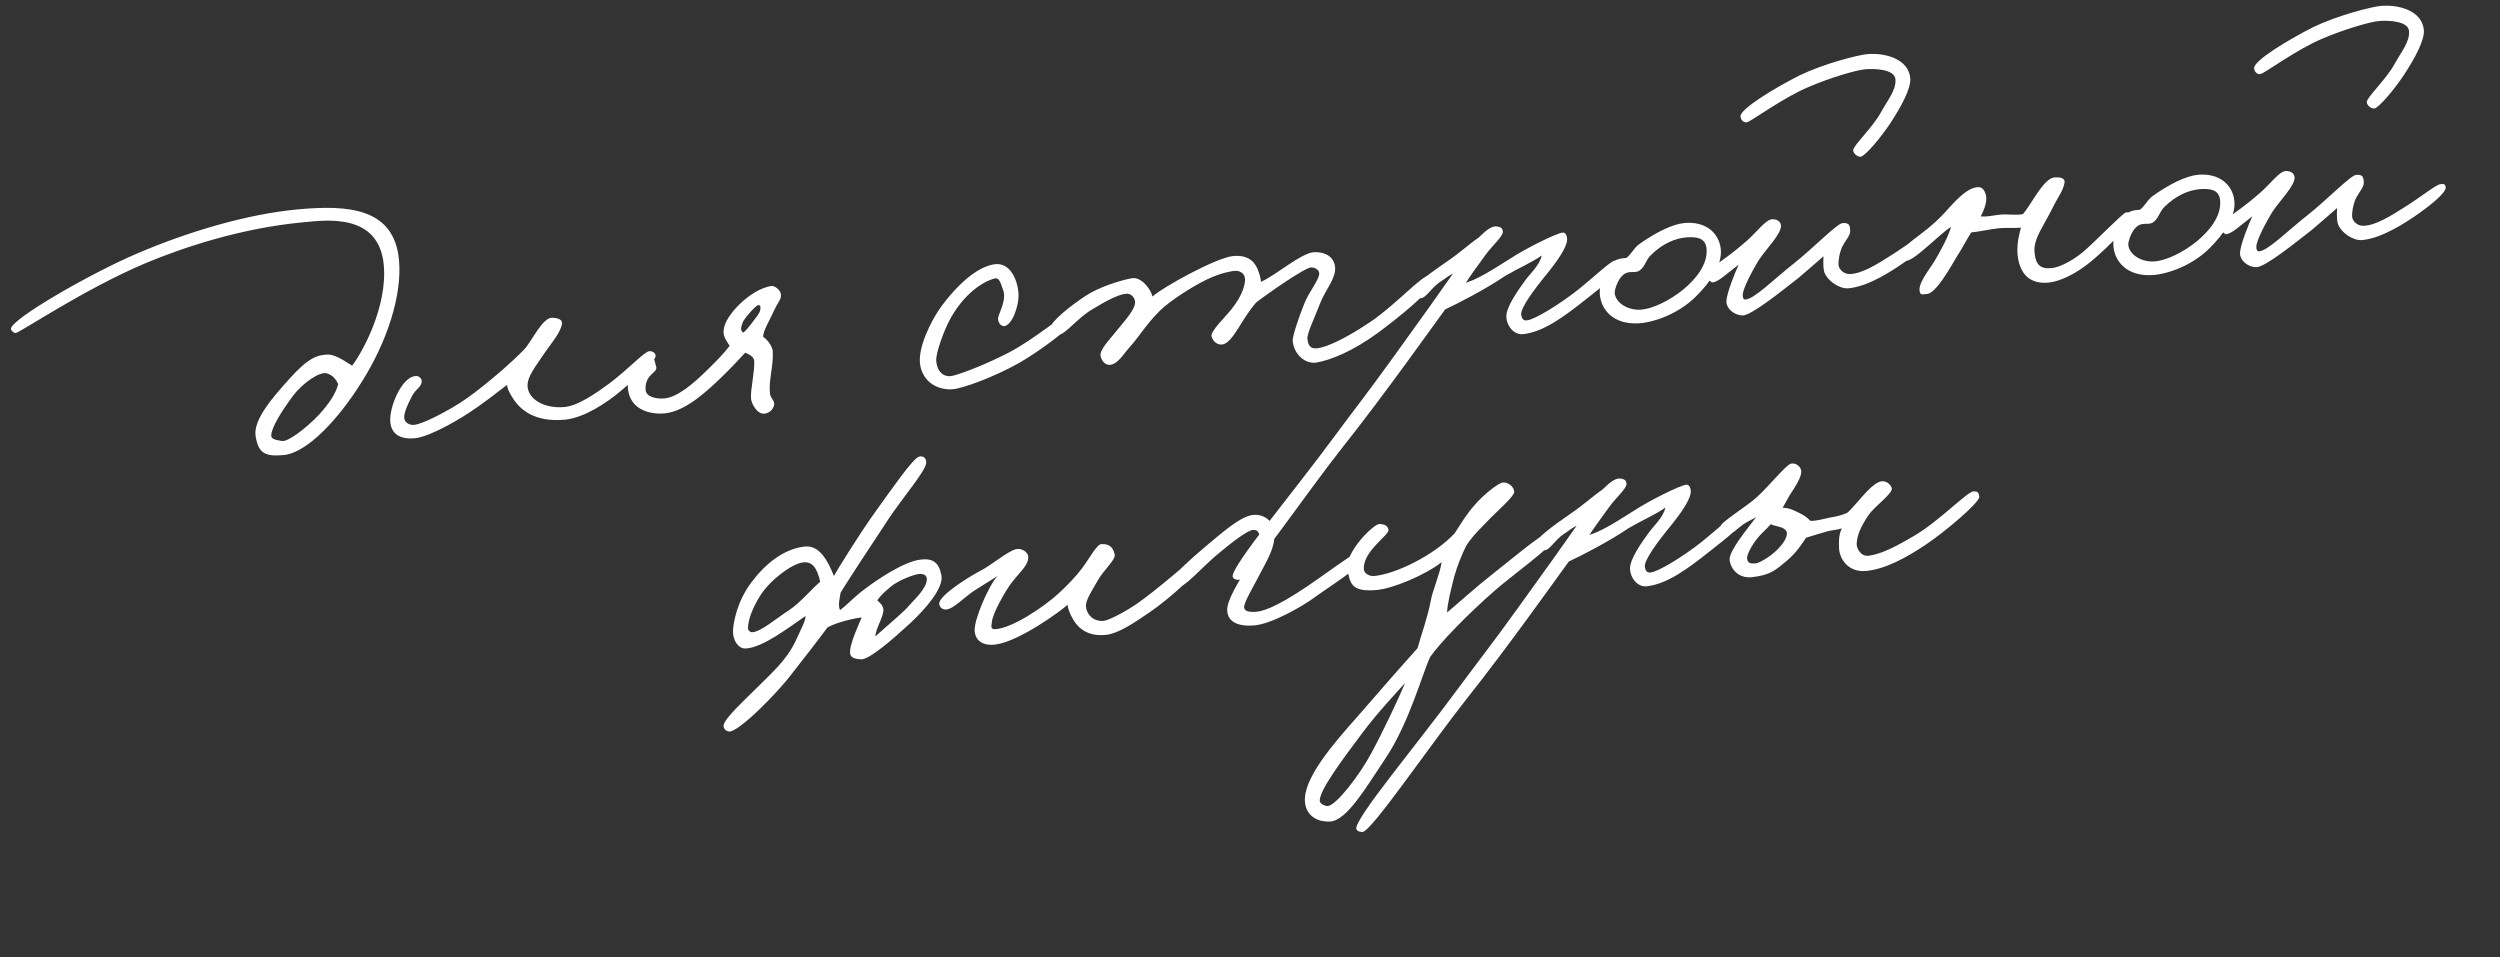 <?xml version="1.0" encoding="UTF-8"?> <svg xmlns="http://www.w3.org/2000/svg" width="457" height="175" viewBox="0 0 457 175" fill="none"><rect x="0" y="0" width="457" height="175" fill="#333333" stroke="none"/><path d="M72.937 47.532C73.535 53.897 70.79 62.487 66.028 69.969C61.99 76.427 56.235 82.772 51.834 83.186C48.381 83.51 47.222 82.799 46.726 79.704C46.237 76.677 50.072 72.423 52.729 69.442C56.435 65.269 58.041 64.913 59.807 64.816C61.506 64.725 63.87 66.62 64.369 66.846C66.197 64.489 70.869 56.059 70.151 48.409C69.242 38.727 59.279 40.278 55.217 40.659C44.114 41.702 33.449 45.23 26.55 48.132C15.513 52.788 3.63 60.802 2.885 60.872C2.547 60.904 2.028 60.475 1.997 60.136C1.899 58.37 16.742 49.873 25.018 46.364C34.339 42.346 45.239 39.137 54.311 38.285C63.789 37.395 72.047 38.054 72.937 47.532ZM61.818 70.228C61.384 69.244 60.773 68.55 59.719 68.239C58.388 67.886 55.249 70.093 53.55 72.37C51.49 75.159 49.645 78.064 49.582 79.572C49.523 80.397 50.828 80.48 51.592 80.613C52.566 80.795 55.828 78.439 58.375 75.742C60.105 73.803 61.313 72.119 61.818 70.228ZM119.832 65.189C119.588 66.237 116.303 69.072 113.583 71.377C110.801 73.755 106.678 76.396 103.293 76.714C97.876 77.223 95.278 75.008 93.936 73.085C93.138 71.862 92.637 70.885 92.722 70.331C91.954 70.881 88.275 73.89 84.662 76.142C81.368 78.158 77.778 79.93 75.882 80.108C72.7 80.407 71.335 78.964 71.328 76.711C71.332 73.842 73.705 68.565 76.18 68.742C76.661 68.765 77.118 69.269 77.095 69.749C77.048 70.71 75.936 71.224 75.415 72.229C74.601 73.74 73.861 75.312 73.888 76.334C73.903 77.22 74.841 77.747 75.653 77.671C76.668 77.575 78.907 76.682 82.6 74.559C84.481 73.495 86.398 72.086 88.24 70.615C90.273 68.99 93.252 66.524 95.805 63.894C97.296 62.32 99.143 57.98 100.996 58.079C101.821 58.139 102.795 58.32 102.736 59.145C102.598 60.593 100.758 62.814 99.673 64.35C97.877 67.046 96.276 68.904 96.447 70.732C96.663 73.034 99.556 74.743 103.212 74.4C105.649 74.171 108.856 71.957 111.412 70.078C114.919 67.427 117.705 64.365 118.647 64.208C119.114 64.096 119.971 64.493 119.832 65.189ZM142.734 53.75C142.89 54.692 142.306 55.02 141.511 56.734C140.839 58.299 139.472 60.477 139.506 61.566C140.234 62.044 141.241 63.316 141.263 64.27C141.394 67.126 140.459 69.536 140.756 71.967C140.839 72.847 141.696 73.245 141.501 74.082C141.3 74.853 140.674 75.458 139.868 75.602C138.459 75.871 137.382 73.855 137.286 72.839C137.147 71.35 137.986 67.924 137.869 65.954C137.799 65.21 137.01 64.806 136.227 64.469C134.988 65.815 133.251 67.686 131.243 69.582C128.358 72.311 124.631 75.53 120.949 75.603C117.471 75.656 114.997 74.044 114.766 70.856C114.58 68.141 117.175 65.234 118.887 65.278C119.78 65.331 119.659 66.23 119.932 66.956C120.392 68.21 117.868 68.243 118.012 71.234C118.071 72.594 120.012 72.89 121.169 72.85C123.761 72.811 127.033 69.841 129.034 67.877C130.913 66.061 132.097 64.857 133.379 63.234C132.89 62.392 132.131 61.576 132.287 60.332C132.452 57.721 137.123 52.911 140.956 52.278C141.491 52.159 142.657 52.938 142.734 53.75ZM135.884 60.813C136.645 60.196 137.915 58.437 138.399 57.777C138.883 57.117 138.987 56.766 139.017 56.353C139.04 55.873 138.892 55.75 138.553 55.782C138.215 55.814 135.919 58.283 135.719 59.053C135.511 59.756 135.23 60.397 135.884 60.813ZM195.902 59.002C195.905 59.753 190.426 63.956 186.345 66.32C181.87 68.857 175.93 71.054 174.095 71.158C171.516 71.332 168.791 69.949 168.222 66.792C167.646 63.568 170.321 58.604 171.639 56.636C173.018 54.594 177.594 48.769 181.92 48.295C184.554 47.979 185.998 50.985 186.178 53.632C186.326 55.94 184.958 59.552 183.53 59.618C182.846 59.614 182.432 58.833 182.442 58.217C182.495 57.324 184.168 54.777 183.3 52.809C182.947 51.955 182.765 50.742 181.891 50.893C180.685 51.143 176.873 52.73 173.823 58.071C172.42 60.593 171.09 64.611 171.137 65.836C171.285 68.144 172.667 69.039 174.137 68.696C176.008 68.247 180.552 66.454 184.394 64.454C188.758 62.2 193.886 57.894 194.815 57.602C195.479 57.403 195.907 58.319 195.902 59.002ZM262.164 51.141C262.188 52.846 255.389 58.265 251.875 60.849C247.144 64.299 243.19 65.831 240.637 66.276C238.686 66.596 236.545 64.884 236.303 62.312C236.233 61.567 237.35 58.184 238.401 55.558C239.281 53.29 241.318 50.981 241.142 49.837C241.017 49.233 240.302 48.891 239.686 48.88C238.529 48.921 231.734 53.657 229.633 55.288C228.216 56.924 227.156 58.731 226.384 59.965C225.373 61.562 224.404 62.883 223.389 62.978C222.509 63.06 221.768 62.447 221.476 61.518C221.184 60.59 223.947 58.008 225.106 56.533C227.308 53.799 227.659 51.717 227.583 50.905C227.487 49.889 226.556 49.43 225.676 49.513C225.27 49.551 223.313 49.803 220.632 51.079C217.823 52.436 213.768 55.071 212.018 56.806C209.52 59.294 208.411 61.311 206.497 63.471C205.38 64.669 204.278 66.753 202.702 66.696C201.877 66.637 201.32 65.802 201.183 65.063C201.007 63.919 202.756 62.183 204.038 60.56C205.627 58.567 207.683 56.462 207.482 55.046C207.338 54.24 206.665 53.62 205.852 53.697C204.228 53.849 201.831 55.236 199.569 56.609C197.043 58.075 194.547 61.315 193.574 61.133C192.81 61 191.972 60.806 191.97 60.054C191.991 58.823 195.615 55.956 198.38 54.125C200.887 52.456 204.737 51.274 206.817 50.874C208.626 50.499 210.35 52.865 210.681 54.2C212.504 52.526 222.307 47.097 225.422 46.805C228.468 46.519 229.582 48.19 230.06 49.648C230.333 50.373 230.471 51.112 230.509 51.518C233.134 50.384 237.93 46.177 240.244 46.096C242.356 46.034 243.812 46.99 244.045 48.744C244.309 50.837 242.315 52.868 241.27 55.562C240.341 58.039 238.903 60.906 238.999 61.922C239.107 63.073 239.515 63.786 240.666 63.678C242.697 63.487 246.349 61.641 250.588 58.785C255.276 55.612 260.086 50.106 261.533 50.244C261.878 50.28 262.132 50.802 262.164 51.141ZM296.302 48.072C296.4 49.838 292.941 52.28 289.956 54.678C285.761 58.009 282.118 60.673 278.401 61.09C276.709 61.249 275.386 59.529 275.362 57.824C275.339 56.119 277.448 53.12 278.84 51.214C279.563 50.19 281.454 48.51 281.831 46.699C279.908 48.04 277.737 48.927 275.082 50.474C271.746 52.768 266.275 55.604 264.179 56.552C262.18 59.267 253.076 72.142 245.501 81.664C238.784 90.15 228.107 105.905 226.476 105.99C226.069 106.028 225.441 105.882 225.329 105.414C225.015 103.531 236.567 89.811 243.833 79.909C248.076 74.183 249.671 72.257 254.748 65.224C258.316 60.313 264.11 52.187 265.612 49.997C264.377 50.66 264.647 50.634 263.166 51.593C261.563 52.7 260.645 54.562 259.617 54.522C259.001 54.511 258.544 54.008 258.148 53.43C257.666 52.656 261.438 49.911 264.325 47.933C267.023 46.108 268.269 44.83 270.321 43.408C271.696 42.05 272.715 41.271 273.614 41.392C274.304 41.463 274.668 41.702 274.725 42.312C274.808 43.192 272.781 44.885 271.574 46.569C270.12 48.55 268.49 50.82 267.957 51.69C269.679 51.118 271.117 50.437 276.144 47.233C278.651 45.563 284.454 42.627 285.672 42.513C286.214 42.462 286.487 43.188 286.476 43.804C286.4 45.177 284.973 47.428 282.089 50.909C280.869 52.458 277.876 56.222 278.071 57.57C278.202 58.24 278.443 58.628 279.12 58.564C280.542 58.431 285.126 55.609 288.56 52.897C291.164 50.808 294.362 47.776 295.168 47.632C295.636 47.52 296.258 47.598 296.302 48.072ZM314.565 45.605C314.826 48.381 312.669 51.589 309.98 54.232C306.855 57.325 302.495 58.896 299.645 59.095C294.758 59.418 292.564 56.414 292.438 53.625C292.347 51.926 293.244 49.11 295.16 47.701C295.799 47.231 296.686 47.216 297.295 47.159C298.063 46.609 298.7 45.388 299.461 44.77C302.594 42.495 305.73 40.971 307.896 40.768C311.687 40.412 314.273 42.491 314.565 45.605ZM311.955 45.441C311.758 43.342 309.911 43.31 308.415 43.383C306.242 43.518 303.881 44.56 301.818 46.597C300.75 47.586 300.687 49.094 299.371 49.627C298.707 49.827 298.417 49.649 297.611 49.793C295.87 50.161 295.115 53.032 295.166 53.574C295.337 55.402 297.656 56.823 300.094 56.594C302.192 56.397 305.198 54.954 307.674 52.946C309.829 51.172 312.234 48.42 311.955 45.441ZM349.197 14.282C349.375 16.178 347.446 19.637 345.534 22.549C343.8 25.171 341.033 28.436 340.165 28.654C339.556 28.711 338.815 28.097 338.758 27.488C338.743 26.602 342.267 23.402 343.841 20.522C345.066 18.29 346.667 16.432 346.483 14.469C346.311 12.641 342.678 12.504 340.918 12.669C339.226 12.828 334.508 14.227 330.634 15.889C325.967 17.83 320.094 22.206 319.356 22.343C318.821 22.462 318.235 22.039 318.165 21.294C318.038 19.94 324.306 16.142 328.935 13.794C333.509 11.589 339.648 10.056 341.273 9.904C344.591 9.592 348.867 10.762 349.197 14.282ZM353.192 43.003C353.355 44.012 350.364 46.342 348.508 47.677C345.817 49.569 341.572 52.358 337.916 52.701C336.291 52.854 334.033 51.358 333.468 49.704C333.269 49.04 333.284 47.741 333.336 46.848C331.887 48.145 330.051 49.683 328.725 50.832C325.733 53.162 320.212 57.642 318.575 57.659C317.072 57.664 315.523 56.443 315.593 55.002C315.663 53.562 317.099 49.944 317.839 48.371C315.542 50.09 314.112 51.59 312.954 51.63C312.59 51.391 312.152 51.091 312.114 50.685C311.93 48.721 313.409 49.197 319.34 43.996C321.17 42.39 322.74 40.193 323.891 40.085C324.703 40.009 325.492 40.413 325.569 41.225C325.647 42.789 322.768 45.586 321.457 47.622C320.63 48.997 318.462 52.821 318.576 54.039C318.608 54.378 318.64 54.716 318.985 54.752C320.561 54.809 324.428 50.894 327.8 48.256C331.362 45.462 335.781 40.881 336.797 40.786C338.151 40.659 338.147 41.342 338.217 42.087C338.306 43.035 337.36 43.875 336.73 45.163C336.167 46.445 336.036 47.96 336.081 48.434C336.163 49.314 337.126 50.112 338.08 50.09C340.334 50.084 343.105 48.321 346.005 46.478C348.906 44.635 351.442 42.552 352.254 42.476C352.796 42.425 353.067 42.4 353.192 43.003ZM389.746 39.706C389.971 40.642 384.839 45.631 382.431 47.633C379.52 50.092 376.508 51.468 374.477 51.658C370.279 52.053 369.045 49.095 368.797 46.455C368.655 44.214 369.235 42.384 369.436 41.614C368.217 41.728 366.567 41.61 365.483 41.712C363.859 41.864 361.385 42.438 360.364 42.466C359.585 43.632 358.9 45.062 357.766 46.808C356.584 48.763 353.847 53.801 352.135 53.757C351.723 53.727 351.2 53.981 351.026 53.587C350.277 52.155 352.615 49.409 353.619 47.743C354.624 46.078 356.198 43.198 356.648 41.449C354.461 42.883 350.238 47.378 348.559 47.672C348.152 47.71 347.763 47.2 347.657 46.801C347.128 44.801 351.169 43.466 355.268 39.119C356.882 37.397 359.446 34.151 361.706 34.212C362.389 34.216 362.791 34.861 362.99 35.526C363.382 36.787 362.648 38.426 362.073 39.573C363.649 39.63 364.171 39.376 365.864 39.217C366.879 39.122 368.955 39.405 369.816 39.119C370.491 38.305 371.263 37.071 371.919 36.053C372.758 34.813 374.186 32.562 375.54 32.435C376.353 32.359 377.523 32.454 377.402 33.353C377.197 34.806 376.099 36.207 375.469 37.496C373.523 41.503 371.67 43.59 371.912 46.162C372.128 48.464 373.017 49.2 375.048 49.01C376.199 48.901 378.369 48.015 380.654 46.161C382.81 44.388 387.91 39.059 388.574 38.86C389.238 38.661 389.615 39.036 389.746 39.706ZM408.449 36.789C408.71 39.565 406.552 42.773 403.864 45.416C400.739 48.509 396.379 50.08 393.529 50.279C388.642 50.602 386.447 47.597 386.322 44.809C386.231 43.11 387.128 40.294 389.044 38.885C389.683 38.415 390.57 38.4 391.179 38.343C391.947 37.792 392.583 36.572 393.345 35.954C396.478 33.679 399.613 32.155 401.78 31.951C405.571 31.596 408.157 33.675 408.449 36.789ZM405.838 36.624C405.641 34.526 403.794 34.494 402.299 34.566C400.126 34.702 397.765 35.743 395.702 37.781C394.634 38.77 394.571 40.278 393.255 40.811C392.591 41.01 392.301 40.833 391.495 40.977C389.753 41.345 388.998 44.216 389.049 44.758C389.221 46.586 391.54 48.007 393.977 47.778C396.076 47.581 399.082 46.138 401.557 44.13C403.713 42.356 406.118 39.603 405.838 36.624ZM443.081 5.466C443.259 7.362 441.33 10.821 439.418 13.733C437.683 16.354 434.916 19.619 434.049 19.837C433.44 19.895 432.699 19.281 432.642 18.672C432.627 17.785 436.151 14.586 437.725 11.706C438.95 9.474 440.551 7.616 440.367 5.653C440.195 3.825 436.562 3.688 434.802 3.853C433.109 4.012 428.392 5.411 424.518 7.073C419.851 9.014 413.978 13.39 413.24 13.527C412.705 13.646 412.119 13.223 412.049 12.478C411.921 11.124 418.19 7.325 422.819 4.978C427.392 2.773 433.532 1.24 435.157 1.088C438.474 0.776 442.75 1.946 443.081 5.466ZM447.076 34.186C447.239 35.196 444.247 37.526 442.392 38.861C439.701 40.753 435.455 43.542 431.8 43.885C430.175 44.038 427.917 42.542 427.352 40.888C427.153 40.224 427.167 38.925 427.22 38.032C425.771 39.329 423.935 40.867 422.609 42.016C419.617 44.346 414.096 48.826 412.458 48.843C410.956 48.848 409.407 47.627 409.477 46.186C409.546 44.745 410.982 41.127 411.723 39.555C409.425 41.273 407.995 42.774 406.838 42.814C406.474 42.575 406.036 42.275 405.998 41.869C405.814 39.905 407.293 40.381 413.224 35.18C415.054 33.574 416.624 31.377 417.775 31.269C418.587 31.193 419.376 31.597 419.453 32.409C419.531 33.973 416.652 36.77 415.341 38.806C414.513 40.181 412.345 44.005 412.46 45.223C412.492 45.562 412.523 45.9 412.868 45.936C414.445 45.993 418.312 42.078 421.684 39.439C425.246 36.646 429.665 32.065 430.681 31.97C432.035 31.842 432.031 32.526 432.1 33.27C432.189 34.218 431.244 35.058 430.614 36.347C430.051 37.629 429.92 39.144 429.965 39.618C430.047 40.498 431.01 41.296 431.964 41.274C434.217 41.268 436.989 39.505 439.889 37.661C442.789 35.818 445.326 33.736 446.138 33.66C446.68 33.609 446.951 33.584 447.076 34.186ZM172.096 105.214C172.509 107.43 169.312 111.213 166.359 113.949C163.216 116.84 158.924 120.589 157.415 120.526C156.522 120.473 155.555 120.359 155.405 119.485C155.178 117.799 157.302 113.502 157.515 112.867C156.635 112.95 153.214 113.613 151.266 114.683C149.635 116.954 146.519 120.866 144.814 123.075C142.27 126.524 134.91 133.977 133.247 133.723C132.693 133.639 132.316 133.264 132.265 132.723C132.064 131.307 138.893 125.475 142.237 121.815C144.833 118.907 145.363 117.287 146.049 115.856C146.556 114.716 147.261 113.489 147.246 112.602C144.168 114.735 139.389 118.394 136.329 118.545C134.901 118.611 133.998 116.988 133.993 115.486C133.989 113.984 134.703 109.955 137.377 106.426C139.805 103.193 143.22 100.277 147.214 99.901C149.787 99.66 151.353 102.518 152.432 105.285C153.137 104.058 156.807 98.044 159.946 93.652C162.907 89.549 166.873 83.781 168.005 83.47C168.737 83.264 169.255 83.694 169.325 84.439C169.459 85.86 165.078 90.848 162.387 94.925C158.918 100.168 155.333 105.627 153.673 108.31C153.497 109.351 153.144 110.682 153.565 111.531C155.537 109.979 156.008 109.184 158.374 107.459C159.903 106.291 165.095 102.662 168.27 102.295C170.566 102.011 171.67 102.864 172.096 105.214ZM169.426 105.875C169.43 105.192 168.924 104.898 168.106 104.906C167.287 104.915 164.12 106.1 162.732 107.323C161.725 108.237 161.27 108.485 160.363 109.731C161.042 110.419 161.251 110.467 161.463 111.267C161.713 112.473 160.027 114.885 160.025 116.32C162.481 114.108 165.46 111.643 166.19 110.687C166.864 109.872 169.449 107.58 169.426 105.875ZM149.936 106.339C149.356 103.798 148.49 102.582 146.736 102.815C144.847 103.061 140.94 105.818 138.973 108.871C137.962 110.469 136.756 112.904 136.731 114.819C136.695 115.164 137.072 115.538 137.416 115.574C138.925 115.637 142.02 112.956 144.275 111.515C146.395 110.087 148.229 107.797 149.936 106.339ZM218.809 103.696C219.101 104.625 214.005 109.27 210.22 111.879C207.332 113.858 204.506 115.762 202.278 116.04C198.9 116.426 197.183 114.879 196.218 113.331C195.569 112.231 195.196 111.173 195.139 110.563C194.009 111.626 186.404 117.189 182.09 117.799C179.733 118.157 178.271 117.133 178.167 115.299C178.044 113.262 180.68 107.14 182.349 105.276C181.194 106.068 179.768 106.884 178.158 107.924C176.099 109.278 174.314 111.358 172.886 111.424C172.203 111.42 171.678 110.923 171.688 110.307C171.758 108.866 176.588 105.749 179.059 104.424C181.149 103.408 184.176 100.733 185.782 100.378C186.649 100.16 187.876 100.864 187.953 101.676C188.105 103.301 186.563 104.334 184.742 106.759C183.773 108.079 181.421 112.125 181.303 113.775C181.286 114.323 180.943 115.038 181.897 115.017C184.957 114.866 190.677 111.051 193.446 108.537C194.957 107.166 196.7 105.363 197.791 103.894C199.367 101.766 200.518 99.472 201.336 99.463C202.764 99.398 203.505 100.011 203.774 101.42C203.931 102.362 201.652 104.283 200.605 106.225C199.668 107.884 198.467 109.636 198.507 110.794C198.567 112.154 199.735 113.683 201.766 113.493C202.714 113.404 205.836 111.745 207.888 110.322C211.605 107.72 216.775 103.136 217.353 102.74C218.189 102.184 218.529 102.903 218.809 103.696ZM249.252 102.067C249.366 103.286 242.527 107.548 240.101 109.347C238.055 110.836 232.548 114.017 229.366 114.316C226.455 114.589 224.464 113.752 224.335 111.647C224.224 109.745 226.32 106.611 228.078 103.509C228.899 102.066 230.695 99.37 230.29 97.974C230.085 97.242 229.844 96.855 229.093 96.857C228.071 96.885 224.889 99.369 222.42 101.445C219.761 103.675 216.375 107.613 215.063 107.463C214.441 107.385 214.1 106.666 214.043 106.056C213.998 105.582 217.639 102.167 220.237 100.011C223.406 97.391 226.74 94.346 229.109 94.124C231.14 93.933 232.918 95.405 232.973 97.449C233.092 100.17 231.596 102.427 230.384 104.795C229.173 107.163 227.279 110.277 227.423 111.083C227.567 111.889 228.657 111.855 229.408 111.853C230.633 111.806 233.032 111.171 238.814 107.282C241.579 105.451 247.193 101.236 247.932 101.098C248.738 100.954 249.176 101.255 249.252 102.067ZM284.165 98.515C284.26 99.531 275.819 105.651 273.173 108.017C268.125 112.452 263.332 117.41 261.462 120.044C260.03 122.979 257.62 132.221 253.12 138.858C249.823 143.744 246.246 150.022 243.119 150.179C241.217 150.289 238.813 149.422 238.553 146.647C238.152 142.381 243.576 136.135 248.27 130.845C252.829 125.568 256.903 120.95 259.13 118.487C259.788 116.035 260.991 112.849 261.579 109.652C261.894 107.915 263.19 104.993 263.529 102.775C260.408 105.186 254.622 107.573 251.711 107.846C246.904 108.298 246.806 106.531 246.307 104.119C245.689 101.172 251.114 95.677 252.217 95.778C253.042 95.837 253.677 96.051 253.821 96.857C253.977 97.799 249.196 100.706 249.298 103.975C249.313 104.862 250.386 105.375 251.198 105.299C255.125 104.93 262.115 101.542 265.902 97.498C267.158 95.605 267.972 94.094 269.641 92.23C271.243 90.372 273.914 88.277 274.727 88.201C275.675 88.112 276.779 88.964 276.801 89.918C276.809 90.737 273.714 93.418 272.468 94.696C270.916 96.344 269.215 97.87 268.026 99.758C267.279 101.262 266.387 103.395 265.827 105.428C265.182 108.016 264.579 110.326 264.529 111.97C266.174 110.586 270.018 107.152 272.5 105.211C275.491 102.881 281.755 97.581 282.967 97.398C283.57 97.273 284.133 98.177 284.165 98.515ZM256.859 124.848C255.374 126.49 251.771 130.311 248.981 134.056C245.523 138.684 240.905 144.787 241.274 146.528C241.386 146.995 242.31 147.387 242.717 147.348C244.274 147.202 248.475 141.754 250.569 137.869C252.669 134.052 255.63 127.763 256.859 124.848ZM318.906 94.16C319.003 95.927 315.544 98.369 312.56 100.766C308.365 104.097 304.722 106.762 301.004 107.179C299.312 107.338 297.989 105.618 297.966 103.913C297.942 102.207 300.051 99.209 301.443 97.303C302.166 96.278 304.058 94.598 304.434 92.787C302.511 94.129 300.34 95.016 297.685 96.563C294.349 98.857 288.878 101.693 286.782 102.641C284.783 105.356 275.679 118.231 268.104 127.753C261.388 136.238 250.71 151.993 249.079 152.078C248.673 152.116 248.044 151.971 247.932 151.503C247.619 149.62 259.17 135.9 266.436 125.997C270.68 120.271 272.275 118.346 277.351 111.312C280.92 106.401 286.714 98.276 288.215 96.086C286.98 96.748 287.251 96.723 285.77 97.682C284.166 98.788 283.248 100.65 282.22 100.61C281.604 100.6 281.147 100.096 280.752 99.519C280.269 98.745 284.041 96 286.929 94.021C289.626 92.197 290.872 90.919 292.924 89.497C294.299 88.138 295.319 87.36 296.218 87.48C296.908 87.552 297.271 87.791 297.329 88.4C297.411 89.28 295.385 90.973 294.177 92.658C292.724 94.638 291.093 96.909 290.56 97.778C292.282 97.207 293.721 96.525 298.747 93.321C301.254 91.652 307.057 88.716 308.275 88.602C308.817 88.551 309.09 89.276 309.08 89.892C309.004 91.265 307.576 93.517 304.693 96.998C303.472 98.546 300.479 102.311 300.674 103.658C300.805 104.329 301.046 104.716 301.723 104.653C303.145 104.519 307.73 101.698 311.163 98.985C313.767 96.897 316.966 93.864 317.772 93.72C318.239 93.608 318.861 93.686 318.906 94.16ZM361.81 90.814C361.906 91.83 355.642 97.131 352.109 99.511C348.318 102.053 344.612 104.04 341.091 104.371C337.841 104.676 336.165 102.101 336.178 100.051C336.156 99.097 336.055 98.014 336.672 96.59C335.744 96.882 335.128 96.871 334.125 97.102C333.325 97.314 331.468 97.898 330.139 98.296C329.484 99.314 328.411 100.985 326.704 102.443C324.616 104.21 323.609 105.124 320.298 105.504C317.732 105.813 316.322 103.896 316.176 102.339C316.024 100.714 319.465 96.635 321.041 94.506C320.334 94.982 319.541 95.262 318.706 95.818C317.489 96.684 316.569 97.795 315.744 97.736C314.845 97.615 314.388 97.112 314.508 96.212C314.635 95.381 319.484 92.467 321.239 90.799C323.192 89.045 326.498 84.978 327.366 84.76C328.233 84.542 329.189 85.272 329.266 86.084C329.367 87.168 328.172 88.987 327.155 90.517L325.869 92.823C327.168 92.838 327.964 93.31 328.895 93.769C329.751 94.166 330.264 94.528 330.943 95.215C332.039 95.249 333.367 94.851 334.573 94.601C335.853 94.413 336.782 94.121 337.637 93.767C338.527 93.069 339.926 91.23 341.233 89.878C342.288 88.754 343.314 88.043 343.924 87.986C344.933 87.823 345.773 88.769 345.824 89.31C345.913 90.258 342.651 92.613 341.627 94.076C340.248 96.117 339.446 97.764 339.402 99.475C339.411 100.294 340.166 101.794 341.649 101.586C344.277 101.203 347.129 99.569 349.913 97.942C354.51 95.256 359.604 89.86 360.761 89.82C361.512 89.818 361.734 90.002 361.81 90.814ZM326.64 97.395C326.595 96.921 326.083 96.56 325.59 96.401C324.955 96.188 323.982 96.006 323.692 95.828C323.324 96.272 322.698 96.877 322.072 97.483C320.636 98.915 319.22 101.302 319.371 102.176C319.534 103.185 320.401 102.967 320.814 102.997C321.565 102.994 323.501 101.788 324.63 100.726C325.699 99.737 326.735 98.411 326.64 97.395Z" fill="white"></path></svg> 